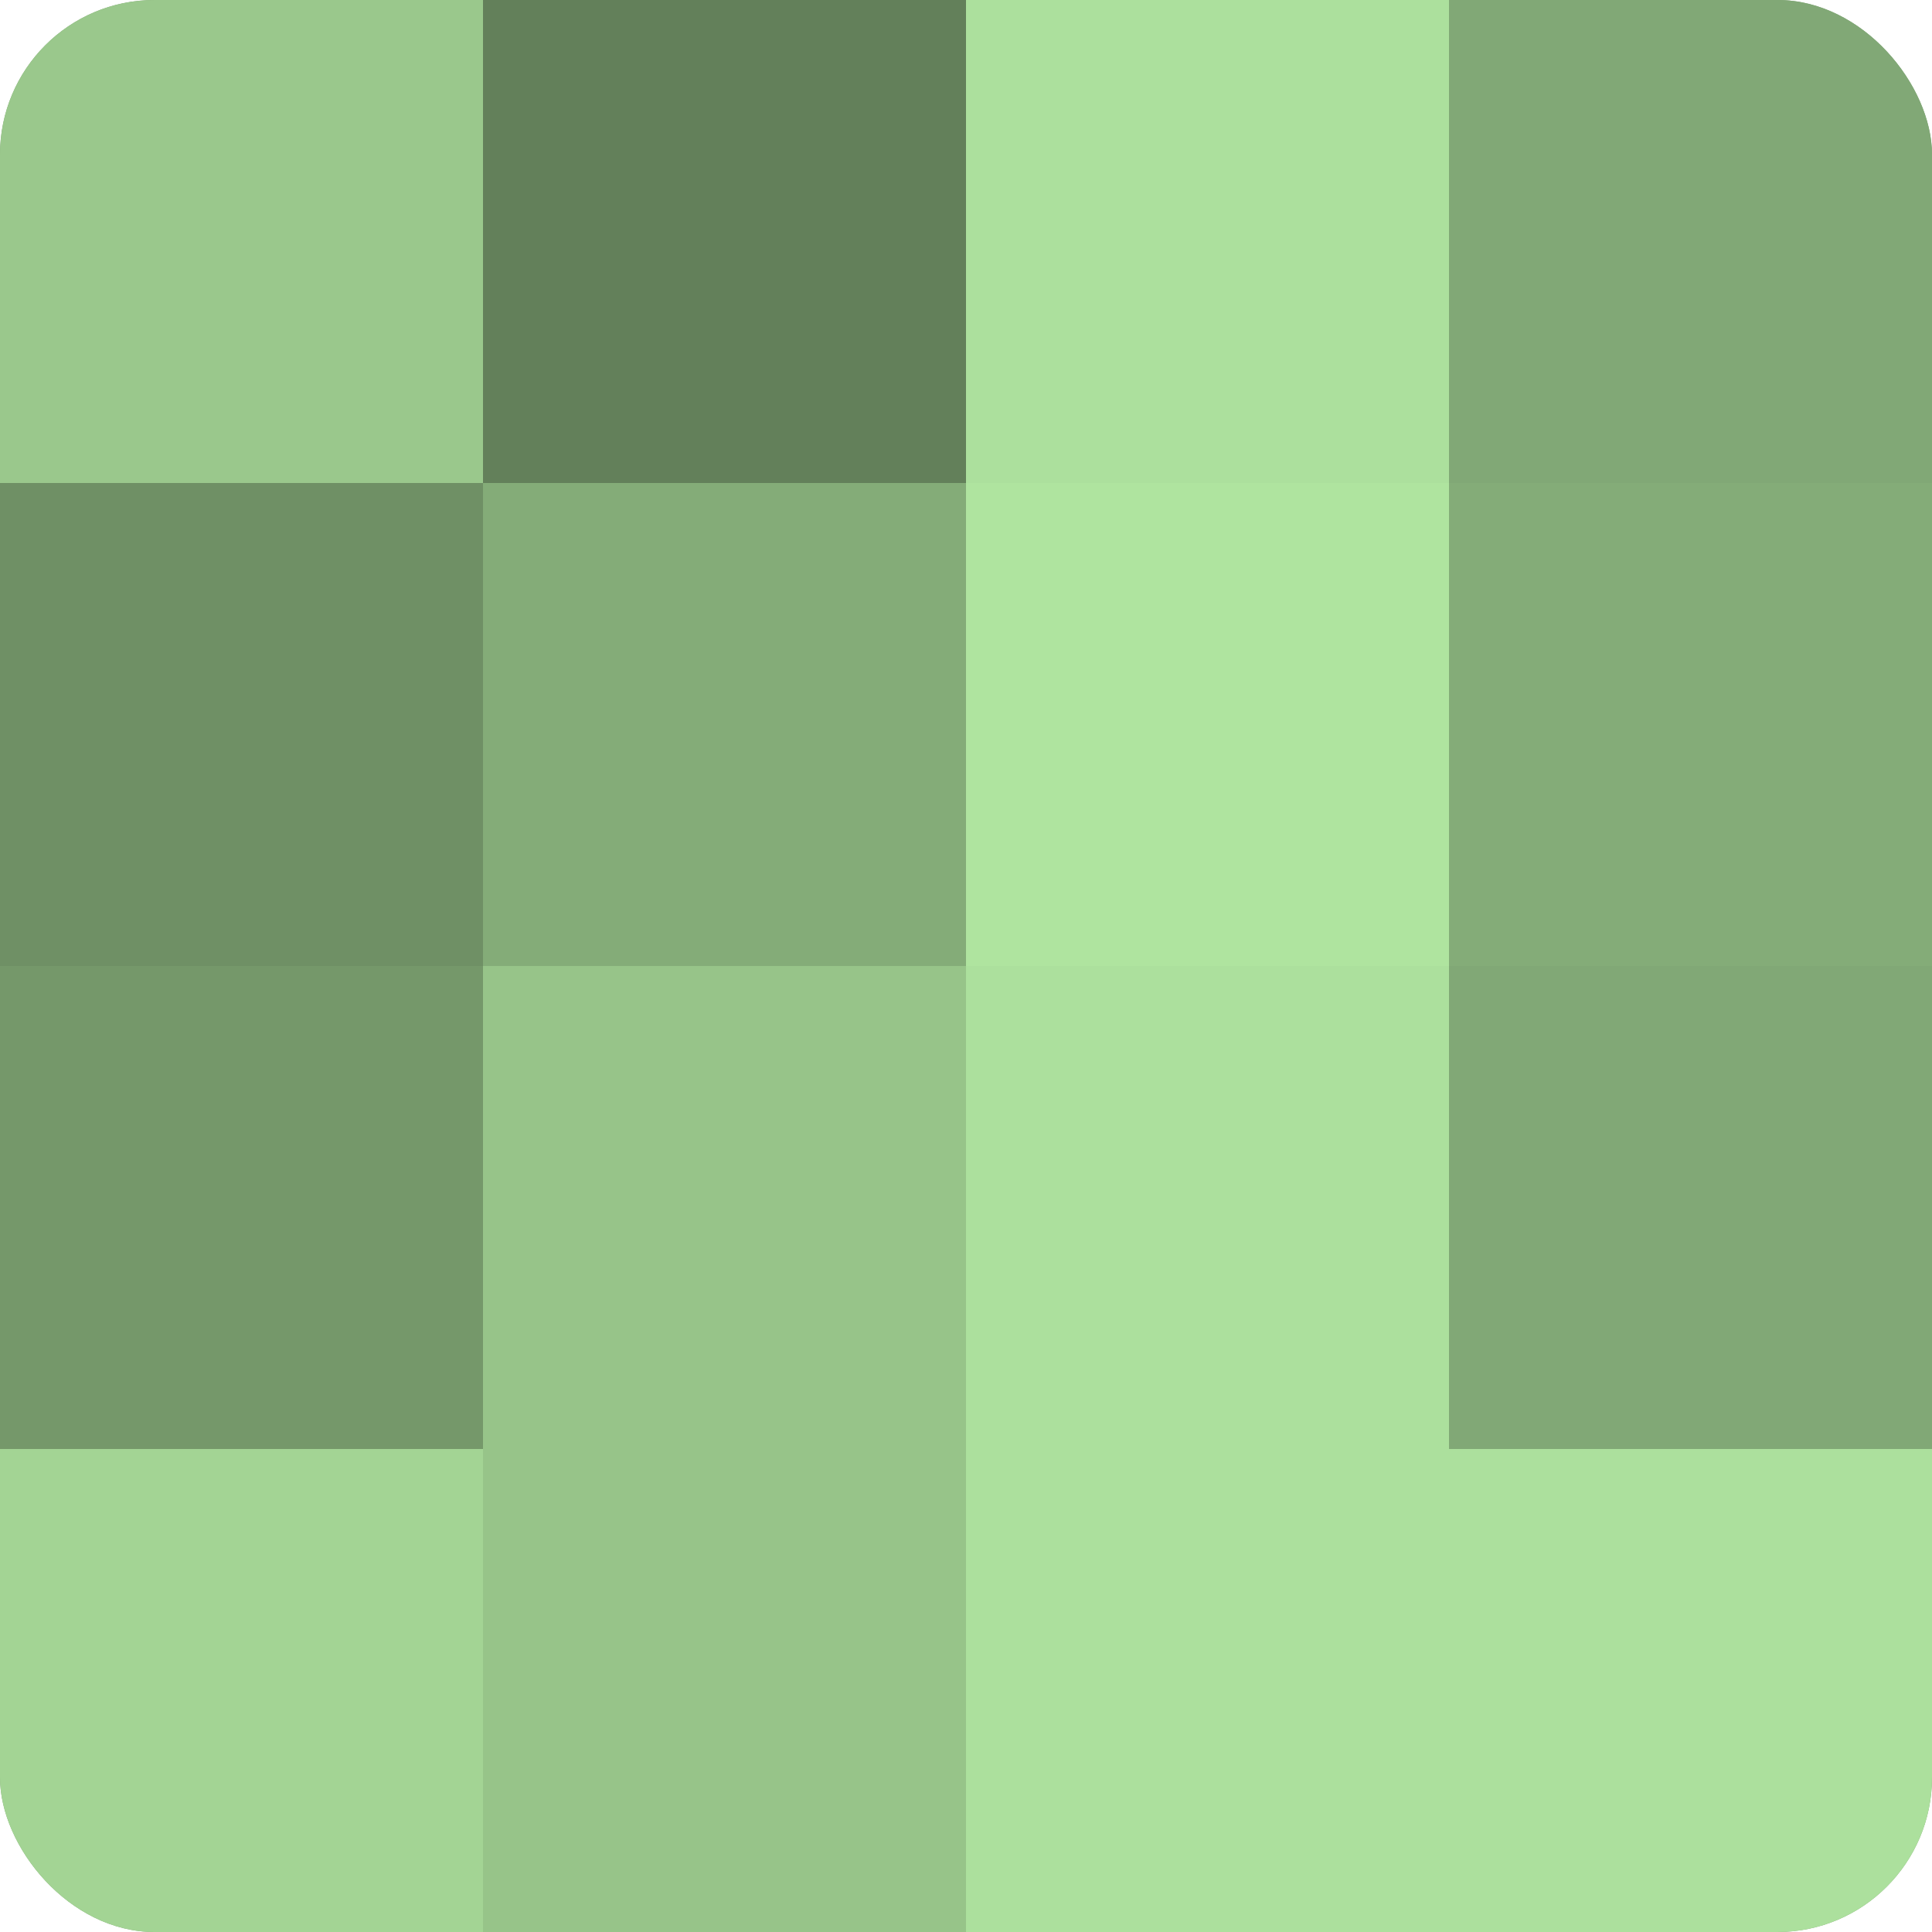 <?xml version="1.0" encoding="UTF-8"?>
<svg xmlns="http://www.w3.org/2000/svg" width="60" height="60" viewBox="0 0 100 100" preserveAspectRatio="xMidYMid meet"><defs><clipPath id="c" width="100" height="100"><rect width="100" height="100" rx="8" ry="8"/></clipPath></defs><g clip-path="url(#c)"><rect width="100" height="100" fill="#7ba070"/><rect width="25" height="25" fill="#9ac88c"/><rect y="25" width="25" height="25" fill="#6f9065"/><rect y="50" width="25" height="25" fill="#75986a"/><rect y="75" width="25" height="25" fill="#a3d494"/><rect x="25" width="25" height="25" fill="#63805a"/><rect x="25" y="25" width="25" height="25" fill="#84ac78"/><rect x="25" y="50" width="25" height="25" fill="#97c489"/><rect x="25" y="75" width="25" height="25" fill="#97c489"/><rect x="50" width="25" height="25" fill="#ace09d"/><rect x="50" y="25" width="25" height="25" fill="#afe49f"/><rect x="50" y="50" width="25" height="25" fill="#ace09d"/><rect x="50" y="75" width="25" height="25" fill="#ace09d"/><rect x="75" width="25" height="25" fill="#81a876"/><rect x="75" y="25" width="25" height="25" fill="#84ac78"/><rect x="75" y="50" width="25" height="25" fill="#81a876"/><rect x="75" y="75" width="25" height="25" fill="#ace09d"/></g></svg>
